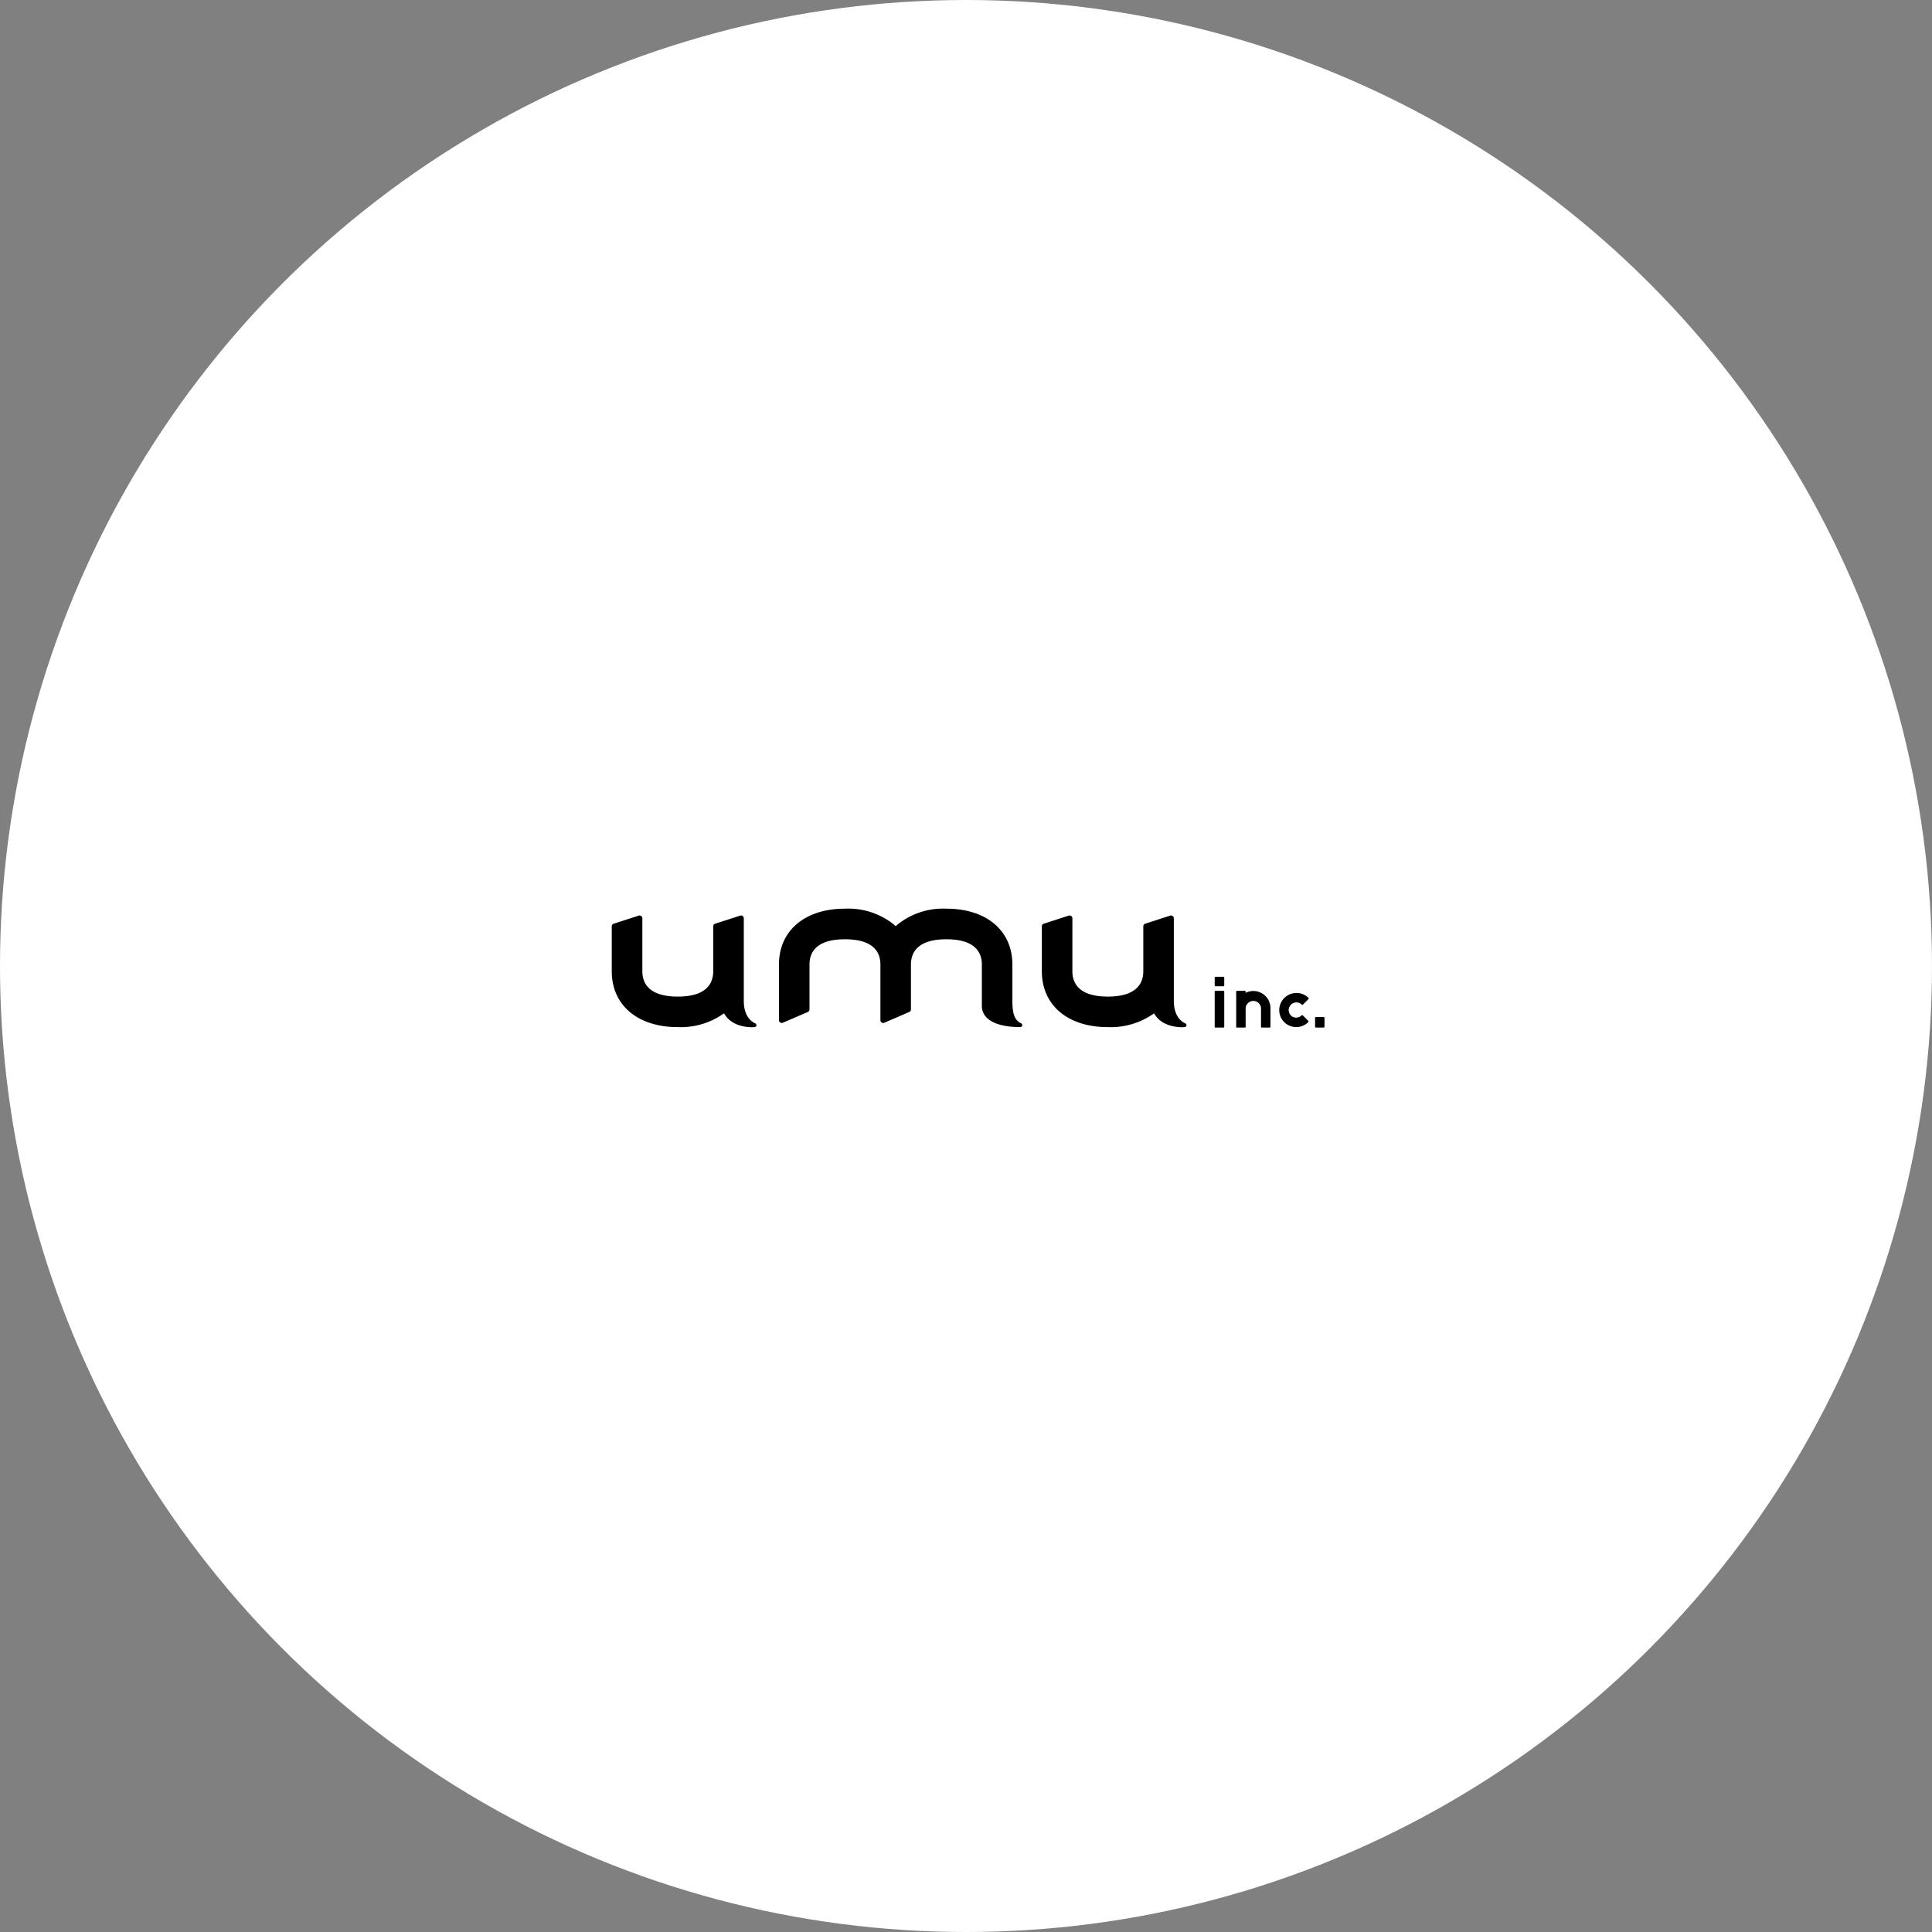 <?xml version="1.0" encoding="UTF-8"?>
<svg xmlns="http://www.w3.org/2000/svg" viewBox="0 0 325.28 325.28">
  <rect x="0" y="0" width="325.28" height="325.28" fill="#808080" stroke="none"/>
  <g transform="translate(-.02)">
    <circle data-name="楕円形 469" cx="162.64" cy="162.64" r="162.64" transform="translate(.02)" fill="#fff"></circle>
    <path data-name="合体 1" d="M212.47 173.01a.14.14 0 0 1-.14-.14v-3.16a1.3 1.3 0 0 0-2.59 0v3.16a.14.14 0 0 1-.14.14h-1.31a.14.14 0 0 1-.14-.14v-5.9a.14.14 0 0 1 .14-.15h1.31a.14.14 0 0 1 .14.14v.2a2.88 2.88 0 0 1 4.18 2.55v3.16a.14.14 0 0 1-.14.14Zm9.1 0a.14.14 0 0 1-.14-.14v-1.5a.14.14 0 0 1 .14-.14h1.31a.14.14 0 0 1 .14.14v1.5a.14.14 0 0 1-.14.14Zm-16.9 0a.14.14 0 0 1-.14-.14v-5.9a.14.14 0 0 1 .14-.15H206a.14.14 0 0 1 .14.14v5.91a.14.14 0 0 1-.14.14Zm-10.35-2.4a12.53 12.53 0 0 1-7.78 2.32c-6.75 0-11.11-3.69-11.11-9.4v-7.56a.47.47 0 0 1 .32-.45l4.2-1.36a.47.47 0 0 1 .62.44v8.93c0 1.94 1.04 4.26 5.97 4.26s5.97-2.32 5.97-4.26v-7.56a.47.47 0 0 1 .32-.45l4.2-1.36a.47.47 0 0 1 .62.44v13.95c0 1.84.71 3.2 1.95 3.76a.33.33 0 0 1-.1.62c-.03 0-.19.02-.43.02-1.03 0-3.58-.23-4.75-2.35Zm-72.4 0a12.53 12.53 0 0 1-7.78 2.32c-6.75 0-11.12-3.69-11.12-9.4v-7.56a.47.47 0 0 1 .33-.45l4.2-1.36a.47.47 0 0 1 .62.44v8.93c0 1.94 1.03 4.26 5.97 4.26s5.96-2.32 5.96-4.26v-7.56a.47.47 0 0 1 .33-.45l4.2-1.36a.47.47 0 0 1 .62.44v13.95c0 1.84.7 3.2 1.95 3.76a.33.33 0 0 1-.1.62c-.03 0-.2.02-.44.02-1.03 0-3.58-.23-4.74-2.35Zm44.3.8a2.79 2.79 0 0 1-.89-2.09v-.66a.21.21 0 0 1 0-.02v-6.25c0-1.94-1.04-4.25-5.97-4.25s-5.97 2.31-5.97 4.25v7.56a.47.47 0 0 1-.28.43l-4.2 1.81a.45.45 0 0 1-.19.04.47.47 0 0 1-.47-.47v-9.37c0-1.94-1.03-4.25-5.97-4.25s-5.97 2.31-5.97 4.25v7.56a.47.47 0 0 1-.28.43l-4.2 1.81a.47.47 0 0 1-.66-.43v-9.37c0-5.7 4.36-9.4 11.11-9.4a12.19 12.19 0 0 1 8.27 2.7l.27.25.28-.25a12.19 12.19 0 0 1 8.26-2.7c6.75 0 11.11 3.7 11.11 9.4v6.15c0 2.1.36 3.26 1.49 3.76a.33.33 0 0 1-.12.62h-.25c-.88.01-3.9-.1-5.38-1.52Zm52.05 1.51a2.85 2.85 0 0 1-2.87-2.86 2.9 2.9 0 0 1 2.88-2.88 2.85 2.85 0 0 1 2.04.83.14.14 0 0 1 0 .2l-.93.93a.14.14 0 0 1-.2 0 1.26 1.26 0 0 0-.87-.37.13.13 0 0 0-.03 0 1.31 1.31 0 0 0-1.3 1.3 1.25 1.25 0 0 0 1.25 1.26 1.3 1.3 0 0 0 .92-.38.14.14 0 0 1 .2 0l.93.93a.14.14 0 0 1 .04.1.14.14 0 0 1-.04.1 2.88 2.88 0 0 1-2.03.85Zm-13.6-6.87a.14.14 0 0 1-.14-.14v-1.32a.14.14 0 0 1 .14-.14H206a.14.14 0 0 1 .14.14v1.32a.14.14 0 0 1-.14.14Z" stroke="rgba(0,0,0,0)" stroke-miterlimit="10"></path>
  </g>
</svg>
